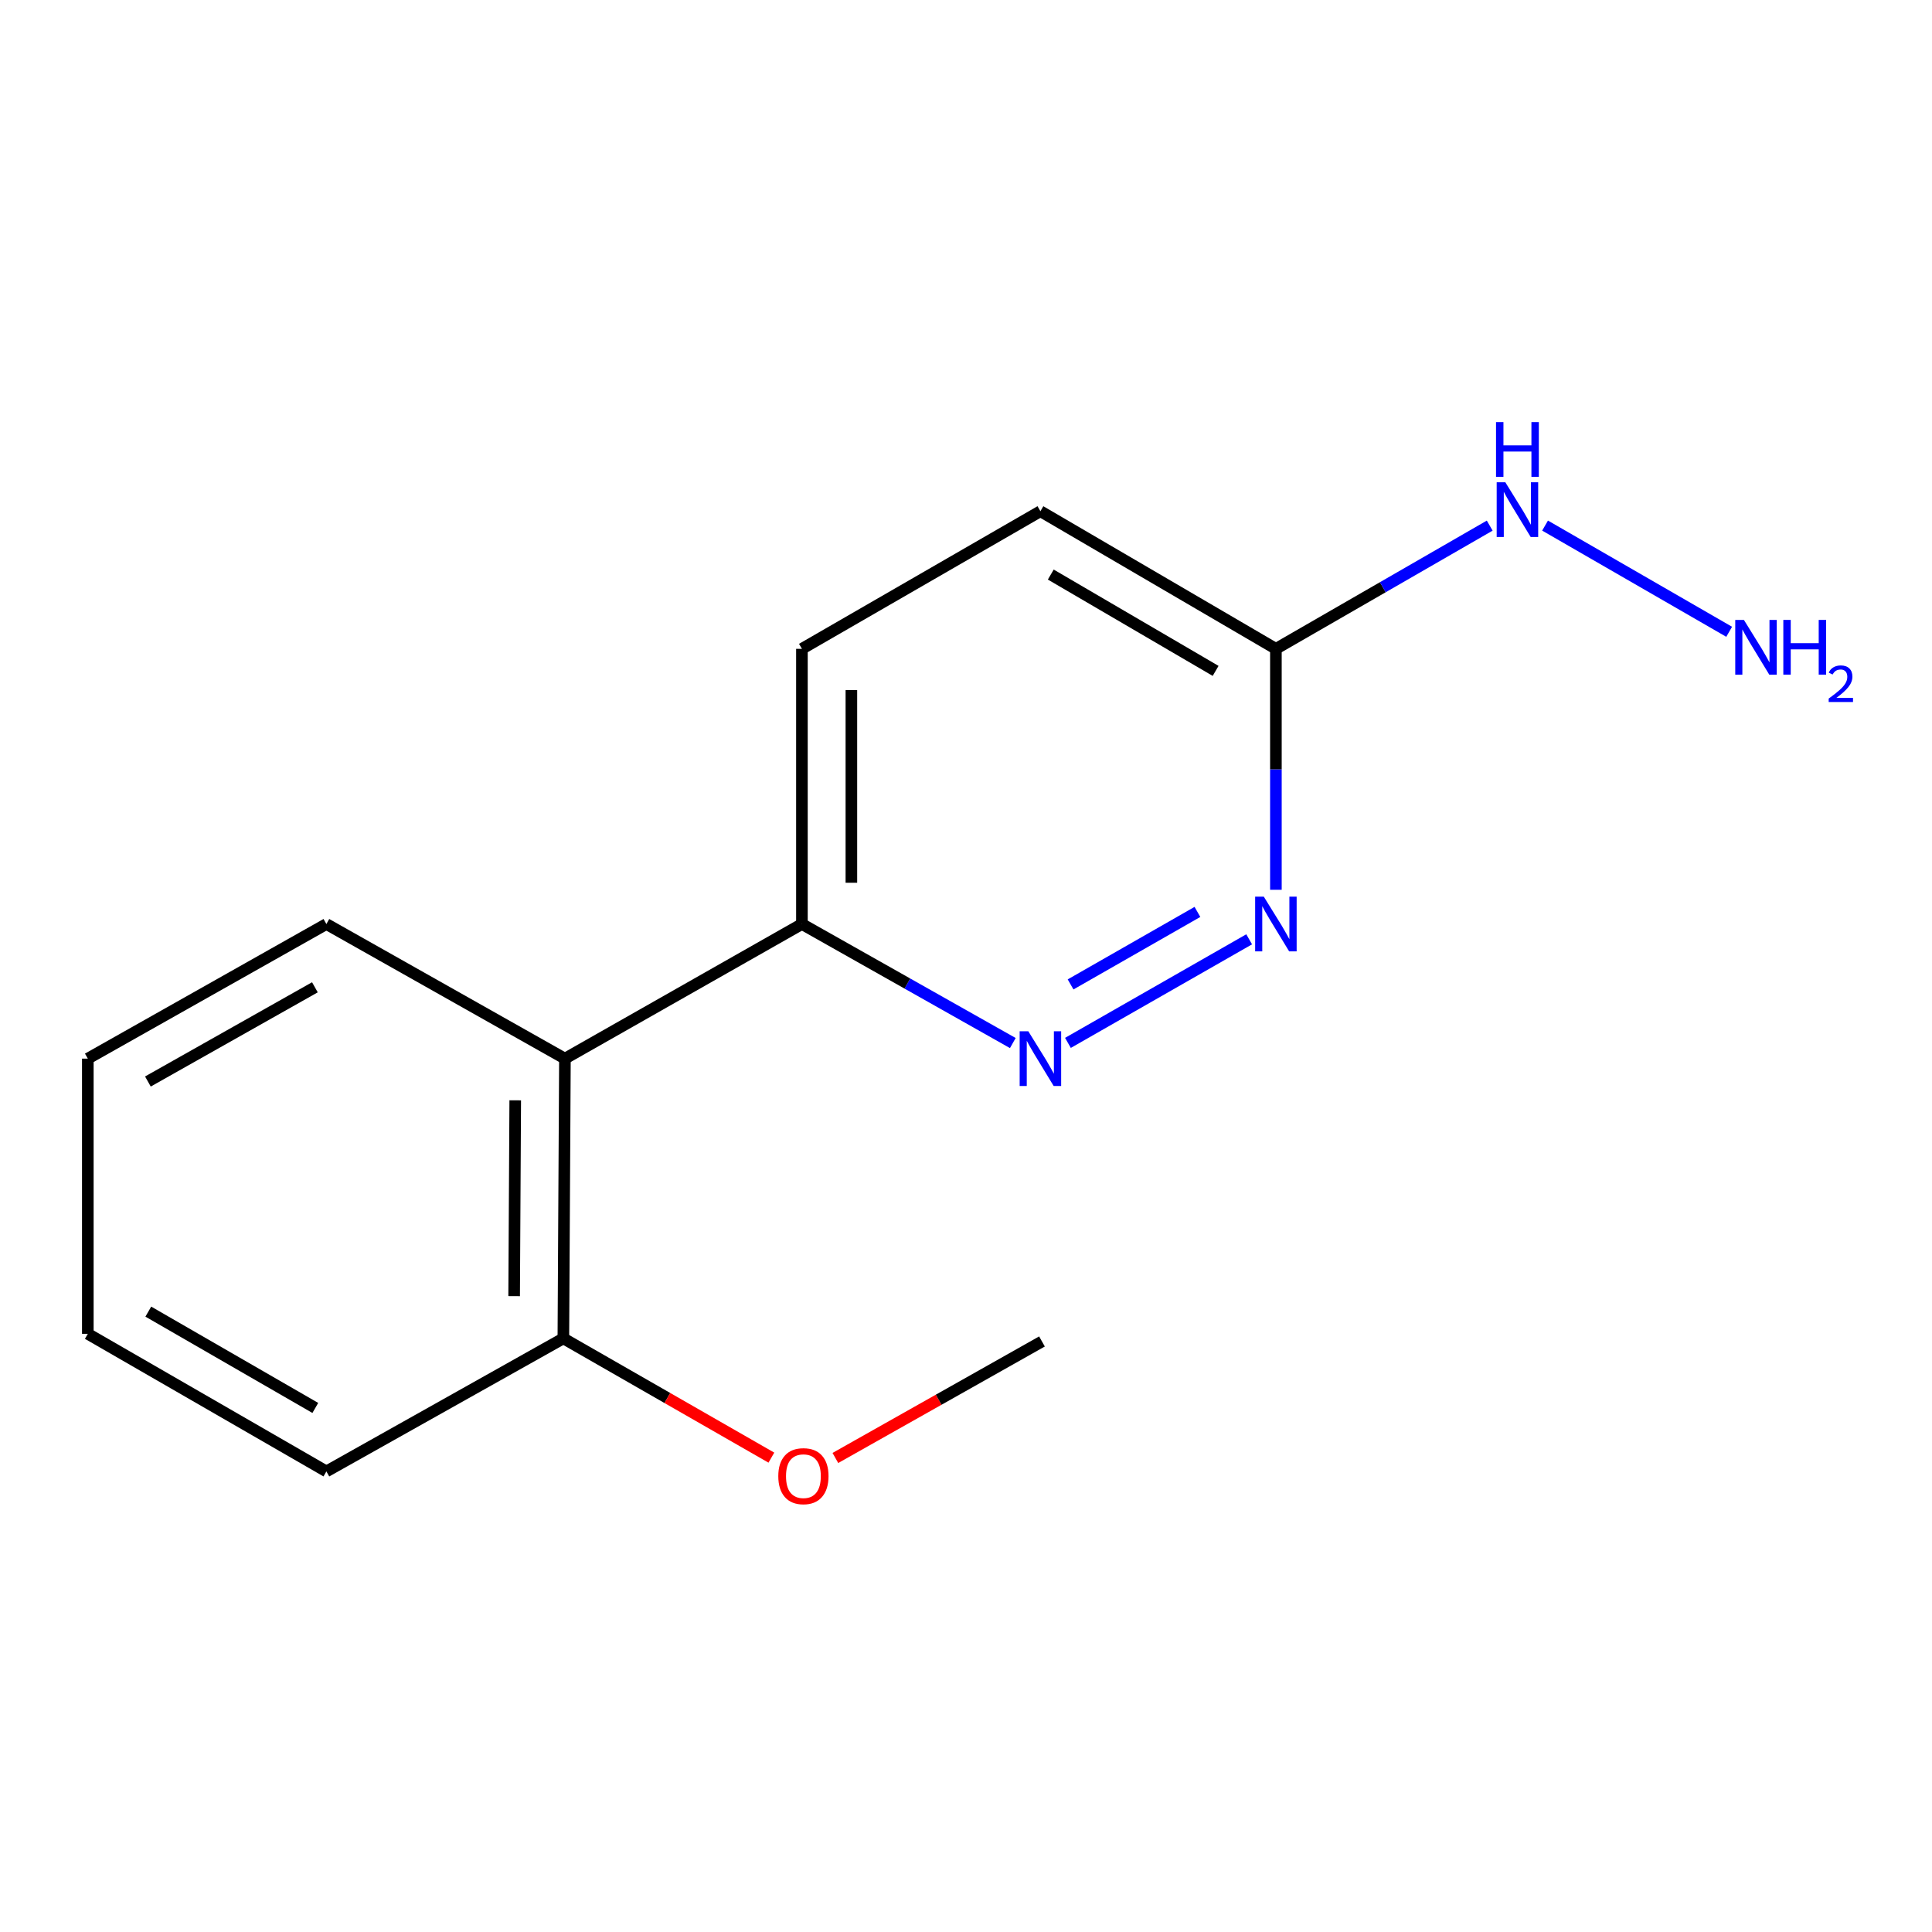 <?xml version='1.0' encoding='iso-8859-1'?>
<svg version='1.1' baseProfile='full'
              xmlns='http://www.w3.org/2000/svg'
                      xmlns:rdkit='http://www.rdkit.org/xml'
                      xmlns:xlink='http://www.w3.org/1999/xlink'
                  xml:space='preserve'
width='1000px' height='1000px' viewBox='0 0 1000 1000'>
<!-- END OF HEADER -->
<rect style='opacity:1.0;fill:#FFFFFF;stroke:none' width='1000' height='1000' x='0' y='0'> </rect>
<path class='bond-0' d='M 552.764,539.8 L 646.564,486.186' style='fill:none;fill-rule:evenodd;stroke:#0000FF;stroke-width:6px;stroke-linecap:butt;stroke-linejoin:miter;stroke-opacity:1' />
<path class='bond-0' d='M 554.132,509.534 L 619.791,472.005' style='fill:none;fill-rule:evenodd;stroke:#0000FF;stroke-width:6px;stroke-linecap:butt;stroke-linejoin:miter;stroke-opacity:1' />
<path class='bond-3' d='M 524.231,539.883 L 469.653,509.08' style='fill:none;fill-rule:evenodd;stroke:#0000FF;stroke-width:6px;stroke-linecap:butt;stroke-linejoin:miter;stroke-opacity:1' />
<path class='bond-3' d='M 469.653,509.08 L 415.075,478.276' style='fill:none;fill-rule:evenodd;stroke:#000000;stroke-width:6px;stroke-linecap:butt;stroke-linejoin:miter;stroke-opacity:1' />
<path class='bond-2' d='M 660.403,460.555 L 660.403,398.196' style='fill:none;fill-rule:evenodd;stroke:#0000FF;stroke-width:6px;stroke-linecap:butt;stroke-linejoin:miter;stroke-opacity:1' />
<path class='bond-2' d='M 660.403,398.196 L 660.403,335.837' style='fill:none;fill-rule:evenodd;stroke:#000000;stroke-width:6px;stroke-linecap:butt;stroke-linejoin:miter;stroke-opacity:1' />
<path class='bond-1' d='M 292.404,547.945 L 415.075,478.276' style='fill:none;fill-rule:evenodd;stroke:#000000;stroke-width:6px;stroke-linecap:butt;stroke-linejoin:miter;stroke-opacity:1' />
<path class='bond-4' d='M 292.404,547.945 L 291.593,692.744' style='fill:none;fill-rule:evenodd;stroke:#000000;stroke-width:6px;stroke-linecap:butt;stroke-linejoin:miter;stroke-opacity:1' />
<path class='bond-4' d='M 266.685,569.522 L 266.117,670.881' style='fill:none;fill-rule:evenodd;stroke:#000000;stroke-width:6px;stroke-linecap:butt;stroke-linejoin:miter;stroke-opacity:1' />
<path class='bond-10' d='M 292.404,547.945 L 168.936,478.276' style='fill:none;fill-rule:evenodd;stroke:#000000;stroke-width:6px;stroke-linecap:butt;stroke-linejoin:miter;stroke-opacity:1' />
<path class='bond-5' d='M 660.403,335.837 L 715.739,303.949' style='fill:none;fill-rule:evenodd;stroke:#000000;stroke-width:6px;stroke-linecap:butt;stroke-linejoin:miter;stroke-opacity:1' />
<path class='bond-5' d='M 715.739,303.949 L 771.074,272.061' style='fill:none;fill-rule:evenodd;stroke:#0000FF;stroke-width:6px;stroke-linecap:butt;stroke-linejoin:miter;stroke-opacity:1' />
<path class='bond-15' d='M 660.403,335.837 L 538.514,264.604' style='fill:none;fill-rule:evenodd;stroke:#000000;stroke-width:6px;stroke-linecap:butt;stroke-linejoin:miter;stroke-opacity:1' />
<path class='bond-15' d='M 629.204,347.253 L 543.882,297.39' style='fill:none;fill-rule:evenodd;stroke:#000000;stroke-width:6px;stroke-linecap:butt;stroke-linejoin:miter;stroke-opacity:1' />
<path class='bond-6' d='M 415.075,478.276 L 415.075,335.837' style='fill:none;fill-rule:evenodd;stroke:#000000;stroke-width:6px;stroke-linecap:butt;stroke-linejoin:miter;stroke-opacity:1' />
<path class='bond-6' d='M 440.673,456.91 L 440.673,357.203' style='fill:none;fill-rule:evenodd;stroke:#000000;stroke-width:6px;stroke-linecap:butt;stroke-linejoin:miter;stroke-opacity:1' />
<path class='bond-9' d='M 291.593,692.744 L 345.428,723.608' style='fill:none;fill-rule:evenodd;stroke:#000000;stroke-width:6px;stroke-linecap:butt;stroke-linejoin:miter;stroke-opacity:1' />
<path class='bond-9' d='M 345.428,723.608 L 399.263,754.472' style='fill:none;fill-rule:evenodd;stroke:#FF0000;stroke-width:6px;stroke-linecap:butt;stroke-linejoin:miter;stroke-opacity:1' />
<path class='bond-11' d='M 291.593,692.744 L 168.936,761.603' style='fill:none;fill-rule:evenodd;stroke:#000000;stroke-width:6px;stroke-linecap:butt;stroke-linejoin:miter;stroke-opacity:1' />
<path class='bond-8' d='M 799.725,272.045 L 895.012,327.013' style='fill:none;fill-rule:evenodd;stroke:#0000FF;stroke-width:6px;stroke-linecap:butt;stroke-linejoin:miter;stroke-opacity:1' />
<path class='bond-7' d='M 415.075,335.837 L 538.514,264.604' style='fill:none;fill-rule:evenodd;stroke:#000000;stroke-width:6px;stroke-linecap:butt;stroke-linejoin:miter;stroke-opacity:1' />
<path class='bond-12' d='M 432.387,754.647 L 485.856,724.492' style='fill:none;fill-rule:evenodd;stroke:#FF0000;stroke-width:6px;stroke-linecap:butt;stroke-linejoin:miter;stroke-opacity:1' />
<path class='bond-12' d='M 485.856,724.492 L 539.325,694.337' style='fill:none;fill-rule:evenodd;stroke:#000000;stroke-width:6px;stroke-linecap:butt;stroke-linejoin:miter;stroke-opacity:1' />
<path class='bond-13' d='M 168.936,478.276 L 45.455,547.945' style='fill:none;fill-rule:evenodd;stroke:#000000;stroke-width:6px;stroke-linecap:butt;stroke-linejoin:miter;stroke-opacity:1' />
<path class='bond-13' d='M 162.993,511.021 L 76.555,559.789' style='fill:none;fill-rule:evenodd;stroke:#000000;stroke-width:6px;stroke-linecap:butt;stroke-linejoin:miter;stroke-opacity:1' />
<path class='bond-16' d='M 168.936,761.603 L 45.455,690.384' style='fill:none;fill-rule:evenodd;stroke:#000000;stroke-width:6px;stroke-linecap:butt;stroke-linejoin:miter;stroke-opacity:1' />
<path class='bond-16' d='M 163.203,728.746 L 76.766,678.892' style='fill:none;fill-rule:evenodd;stroke:#000000;stroke-width:6px;stroke-linecap:butt;stroke-linejoin:miter;stroke-opacity:1' />
<path class='bond-14' d='M 45.455,547.945 L 45.455,690.384' style='fill:none;fill-rule:evenodd;stroke:#000000;stroke-width:6px;stroke-linecap:butt;stroke-linejoin:miter;stroke-opacity:1' />
<path  class='atom-0' d='M 532.254 533.785
L 541.534 548.785
Q 542.454 550.265, 543.934 552.945
Q 545.414 555.625, 545.494 555.785
L 545.494 533.785
L 549.254 533.785
L 549.254 562.105
L 545.374 562.105
L 535.414 545.705
Q 534.254 543.785, 533.014 541.585
Q 531.814 539.385, 531.454 538.705
L 531.454 562.105
L 527.774 562.105
L 527.774 533.785
L 532.254 533.785
' fill='#0000FF'/>
<path  class='atom-1' d='M 654.143 464.116
L 663.423 479.116
Q 664.343 480.596, 665.823 483.276
Q 667.303 485.956, 667.383 486.116
L 667.383 464.116
L 671.143 464.116
L 671.143 492.436
L 667.263 492.436
L 657.303 476.036
Q 656.143 474.116, 654.903 471.916
Q 653.703 469.716, 653.343 469.036
L 653.343 492.436
L 649.663 492.436
L 649.663 464.116
L 654.143 464.116
' fill='#0000FF'/>
<path  class='atom-6' d='M 779.161 249.633
L 788.441 264.633
Q 789.361 266.113, 790.841 268.793
Q 792.321 271.473, 792.401 271.633
L 792.401 249.633
L 796.161 249.633
L 796.161 277.953
L 792.281 277.953
L 782.321 261.553
Q 781.161 259.633, 779.921 257.433
Q 778.721 255.233, 778.361 254.553
L 778.361 277.953
L 774.681 277.953
L 774.681 249.633
L 779.161 249.633
' fill='#0000FF'/>
<path  class='atom-6' d='M 774.341 218.481
L 778.181 218.481
L 778.181 230.521
L 792.661 230.521
L 792.661 218.481
L 796.501 218.481
L 796.501 246.801
L 792.661 246.801
L 792.661 233.721
L 778.181 233.721
L 778.181 246.801
L 774.341 246.801
L 774.341 218.481
' fill='#0000FF'/>
<path  class='atom-9' d='M 902.643 320.867
L 911.923 335.867
Q 912.843 337.347, 914.323 340.027
Q 915.803 342.707, 915.883 342.867
L 915.883 320.867
L 919.643 320.867
L 919.643 349.187
L 915.763 349.187
L 905.803 332.787
Q 904.643 330.867, 903.403 328.667
Q 902.203 326.467, 901.843 325.787
L 901.843 349.187
L 898.163 349.187
L 898.163 320.867
L 902.643 320.867
' fill='#0000FF'/>
<path  class='atom-9' d='M 923.043 320.867
L 926.883 320.867
L 926.883 332.907
L 941.363 332.907
L 941.363 320.867
L 945.203 320.867
L 945.203 349.187
L 941.363 349.187
L 941.363 336.107
L 926.883 336.107
L 926.883 349.187
L 923.043 349.187
L 923.043 320.867
' fill='#0000FF'/>
<path  class='atom-9' d='M 946.576 348.193
Q 947.262 346.424, 948.899 345.448
Q 950.536 344.444, 952.806 344.444
Q 955.631 344.444, 957.215 345.976
Q 958.799 347.507, 958.799 350.226
Q 958.799 352.998, 956.74 355.585
Q 954.707 358.172, 950.483 361.235
L 959.116 361.235
L 959.116 363.347
L 946.523 363.347
L 946.523 361.578
Q 950.008 359.096, 952.067 357.248
Q 954.153 355.4, 955.156 353.737
Q 956.159 352.074, 956.159 350.358
Q 956.159 348.563, 955.261 347.56
Q 954.364 346.556, 952.806 346.556
Q 951.301 346.556, 950.298 347.164
Q 949.295 347.771, 948.582 349.117
L 946.576 348.193
' fill='#0000FF'/>
<path  class='atom-10' d='M 402.843 764.058
Q 402.843 757.258, 406.203 753.458
Q 409.563 749.658, 415.843 749.658
Q 422.123 749.658, 425.483 753.458
Q 428.843 757.258, 428.843 764.058
Q 428.843 770.938, 425.443 774.858
Q 422.043 778.738, 415.843 778.738
Q 409.603 778.738, 406.203 774.858
Q 402.843 770.978, 402.843 764.058
M 415.843 775.538
Q 420.163 775.538, 422.483 772.658
Q 424.843 769.738, 424.843 764.058
Q 424.843 758.498, 422.483 755.698
Q 420.163 752.858, 415.843 752.858
Q 411.523 752.858, 409.163 755.658
Q 406.843 758.458, 406.843 764.058
Q 406.843 769.778, 409.163 772.658
Q 411.523 775.538, 415.843 775.538
' fill='#FF0000'/>
</svg>
